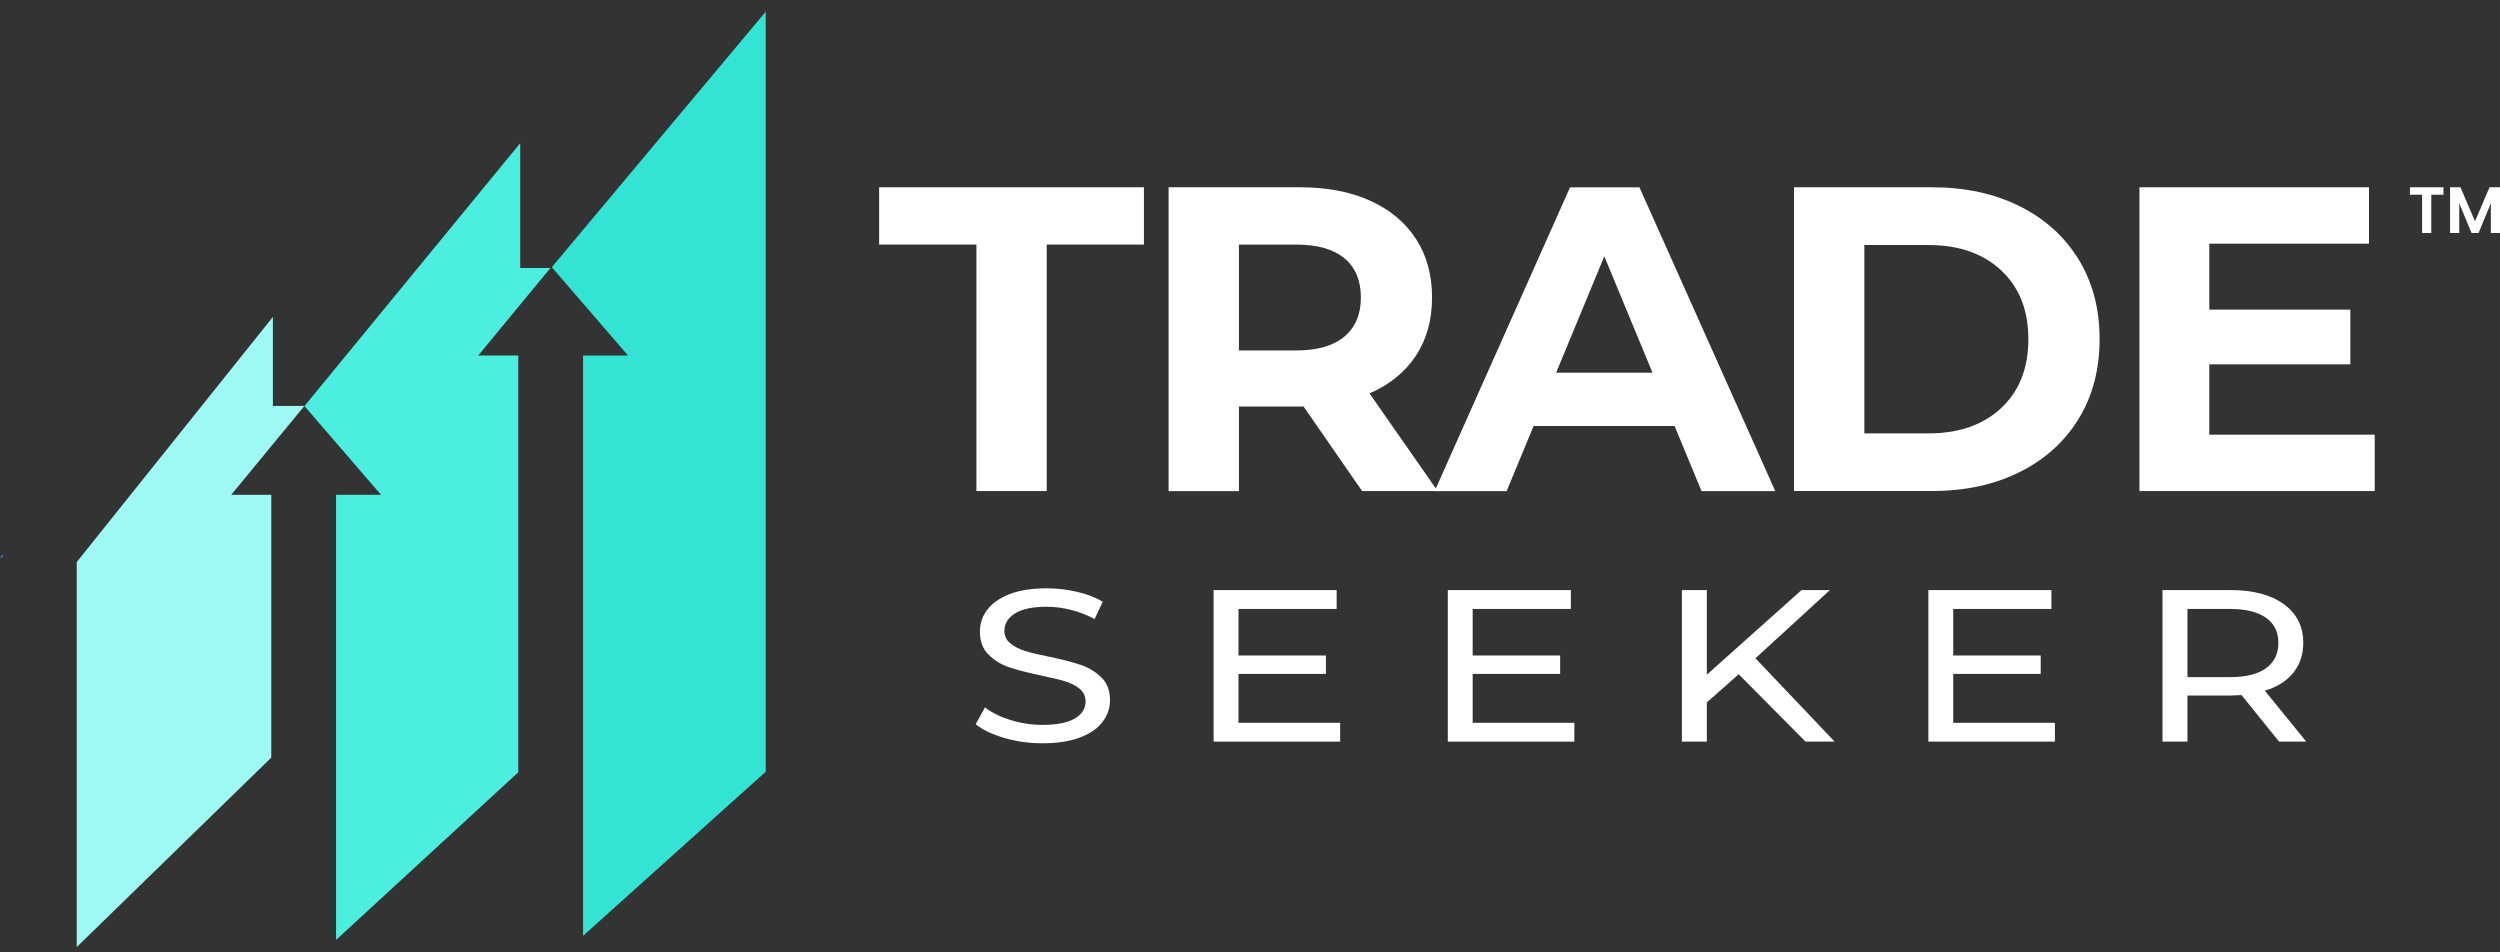 <svg width="105" height="40" viewBox="0 0 105 40" fill="none" xmlns="http://www.w3.org/2000/svg">
<rect x="0" y="0" width="105" height="40" fill="#333333" stroke="none"/>
<path d="M102.626 7.866V8.178H102.114V9.787H101.728V8.178H101.216V7.866H102.624H102.626Z" fill="white"/>
<path d="M105 7.866V9.787H104.615V8.539L104.099 9.787H103.806L103.288 8.539V9.787H102.903V7.866H103.34L103.95 9.293L104.561 7.866H104.995H105Z" fill="white"/>
<path d="M0.138 23.34L0.076 23.416H0L0.098 23.294L0.138 23.34Z" fill="#1197D4"/>
<path d="M32.161 0.49V32.412L24.489 39.305V14.933H26.377L23.176 11.222L32.161 0.49Z" fill="#33E3D4"/>
<path d="M23.119 11.255H21.849V6.013L12.788 17.055L16.003 20.782H14.115V39.476L21.768 32.436V14.933H20.086L21.849 12.793L23.119 11.255Z" fill="#4CEEE0"/>
<path d="M12.786 17.049H11.462V13.311L3.223 23.606V39.777L11.394 31.82V20.782H9.712L11.462 18.655L12.786 17.049Z" fill="#9EF9F2"/>
<path d="M41.007 10.272H36.924V7.866H48.044V10.272H43.961V20.625H41.01V10.272H41.007Z" fill="white"/>
<path d="M57.211 20.627L54.75 17.073H52.035V20.627H49.081V7.866H54.604C55.735 7.866 56.715 8.053 57.547 8.43C58.38 8.807 59.02 9.342 59.471 10.034C59.921 10.726 60.146 11.547 60.146 12.494C60.146 13.441 59.918 14.26 59.463 14.947C59.007 15.633 58.358 16.159 57.52 16.523L60.382 20.625H57.211V20.627ZM56.465 10.848C56.004 10.465 55.328 10.272 54.441 10.272H52.035V14.719H54.441C55.328 14.719 56.001 14.523 56.465 14.136C56.926 13.748 57.157 13.2 57.157 12.494C57.157 11.789 56.926 11.227 56.465 10.845V10.848Z" fill="white"/>
<path d="M70.335 17.893H64.411L63.279 20.627H60.255L65.941 7.869H68.857L74.562 20.627H71.464L70.333 17.893H70.335ZM69.405 15.652L67.381 10.766L65.358 15.652H69.405Z" fill="white"/>
<path d="M75.349 7.866H81.146C82.532 7.866 83.756 8.129 84.819 8.658C85.883 9.187 86.707 9.931 87.299 10.891C87.888 11.851 88.183 12.969 88.183 14.244C88.183 15.519 87.888 16.639 87.299 17.597C86.71 18.557 85.883 19.301 84.819 19.83C83.756 20.359 82.532 20.622 81.146 20.622H75.349V7.866ZM81 18.202C82.275 18.202 83.292 17.847 84.052 17.136C84.811 16.425 85.191 15.462 85.191 14.247C85.191 13.031 84.811 12.068 84.052 11.358C83.292 10.647 82.275 10.291 81 10.291H78.303V18.202H81Z" fill="white"/>
<path d="M99.737 18.256V20.625H89.857V7.866H99.498V10.234H92.79V13.004H98.714V15.302H92.79V18.256H99.734H99.737Z" fill="white"/>
<path d="M42.187 30.996C41.675 30.846 41.27 30.654 40.98 30.418L41.368 29.71C41.647 29.927 42.005 30.106 42.44 30.241C42.876 30.377 43.324 30.445 43.785 30.445C44.393 30.445 44.846 30.355 45.144 30.176C45.445 29.997 45.594 29.759 45.594 29.463C45.594 29.246 45.513 29.067 45.348 28.931C45.185 28.796 44.981 28.69 44.74 28.617C44.498 28.543 44.159 28.462 43.72 28.37C43.169 28.256 42.724 28.139 42.385 28.025C42.046 27.911 41.759 27.732 41.517 27.493C41.276 27.255 41.156 26.932 41.156 26.525C41.156 26.186 41.259 25.879 41.466 25.608C41.672 25.337 41.984 25.117 42.401 24.954C42.819 24.791 43.34 24.71 43.961 24.71C44.393 24.71 44.819 24.759 45.239 24.857C45.657 24.954 46.018 25.093 46.316 25.274L45.972 26.001C45.665 25.833 45.337 25.703 44.989 25.616C44.64 25.529 44.298 25.483 43.964 25.483C43.37 25.483 42.925 25.578 42.629 25.765C42.334 25.953 42.184 26.197 42.184 26.492C42.184 26.709 42.269 26.889 42.437 27.024C42.605 27.16 42.811 27.266 43.058 27.341C43.305 27.418 43.641 27.499 44.067 27.583C44.618 27.697 45.06 27.814 45.397 27.927C45.73 28.041 46.018 28.218 46.259 28.454C46.501 28.69 46.62 29.007 46.62 29.409C46.62 29.742 46.517 30.046 46.305 30.323C46.096 30.6 45.779 30.817 45.353 30.977C44.927 31.137 44.404 31.218 43.782 31.218C43.232 31.218 42.7 31.145 42.187 30.996Z" fill="white"/>
<path d="M56.286 30.355V31.148H50.971V24.783H56.139V25.576H52.016V27.531H55.689V28.305H52.016V30.358H56.286V30.355Z" fill="white"/>
<path d="M66.123 30.355V31.148H60.808V24.783H65.976V25.576H61.852V27.531H65.526V28.305H61.852V30.358H66.123V30.355Z" fill="white"/>
<path d="M73.027 28.318L71.687 29.501V31.148H70.639V24.783H71.687V28.337L75.664 24.783H76.857L73.729 27.648L77.055 31.148H75.832L73.027 28.321V28.318Z" fill="white"/>
<path d="M86.306 30.355V31.148H80.992V24.783H86.159V25.576H82.036V27.531H85.709V28.305H82.036V30.358H86.306V30.355Z" fill="white"/>
<path d="M95.722 31.148L94.143 29.192C93.948 29.203 93.793 29.211 93.682 29.211H91.873V31.148H90.825V24.783H93.682C94.632 24.783 95.378 24.981 95.92 25.375C96.463 25.768 96.737 26.311 96.737 27.002C96.737 27.494 96.596 27.911 96.319 28.256C96.04 28.6 95.643 28.853 95.125 29.01L96.862 31.148H95.719H95.722ZM95.169 28.066C95.519 27.816 95.692 27.464 95.692 27.002C95.692 26.541 95.519 26.189 95.169 25.944C94.819 25.698 94.314 25.576 93.652 25.576H91.873V28.44H93.652C94.314 28.44 94.821 28.316 95.169 28.069V28.066Z" fill="white"/>
</svg>
